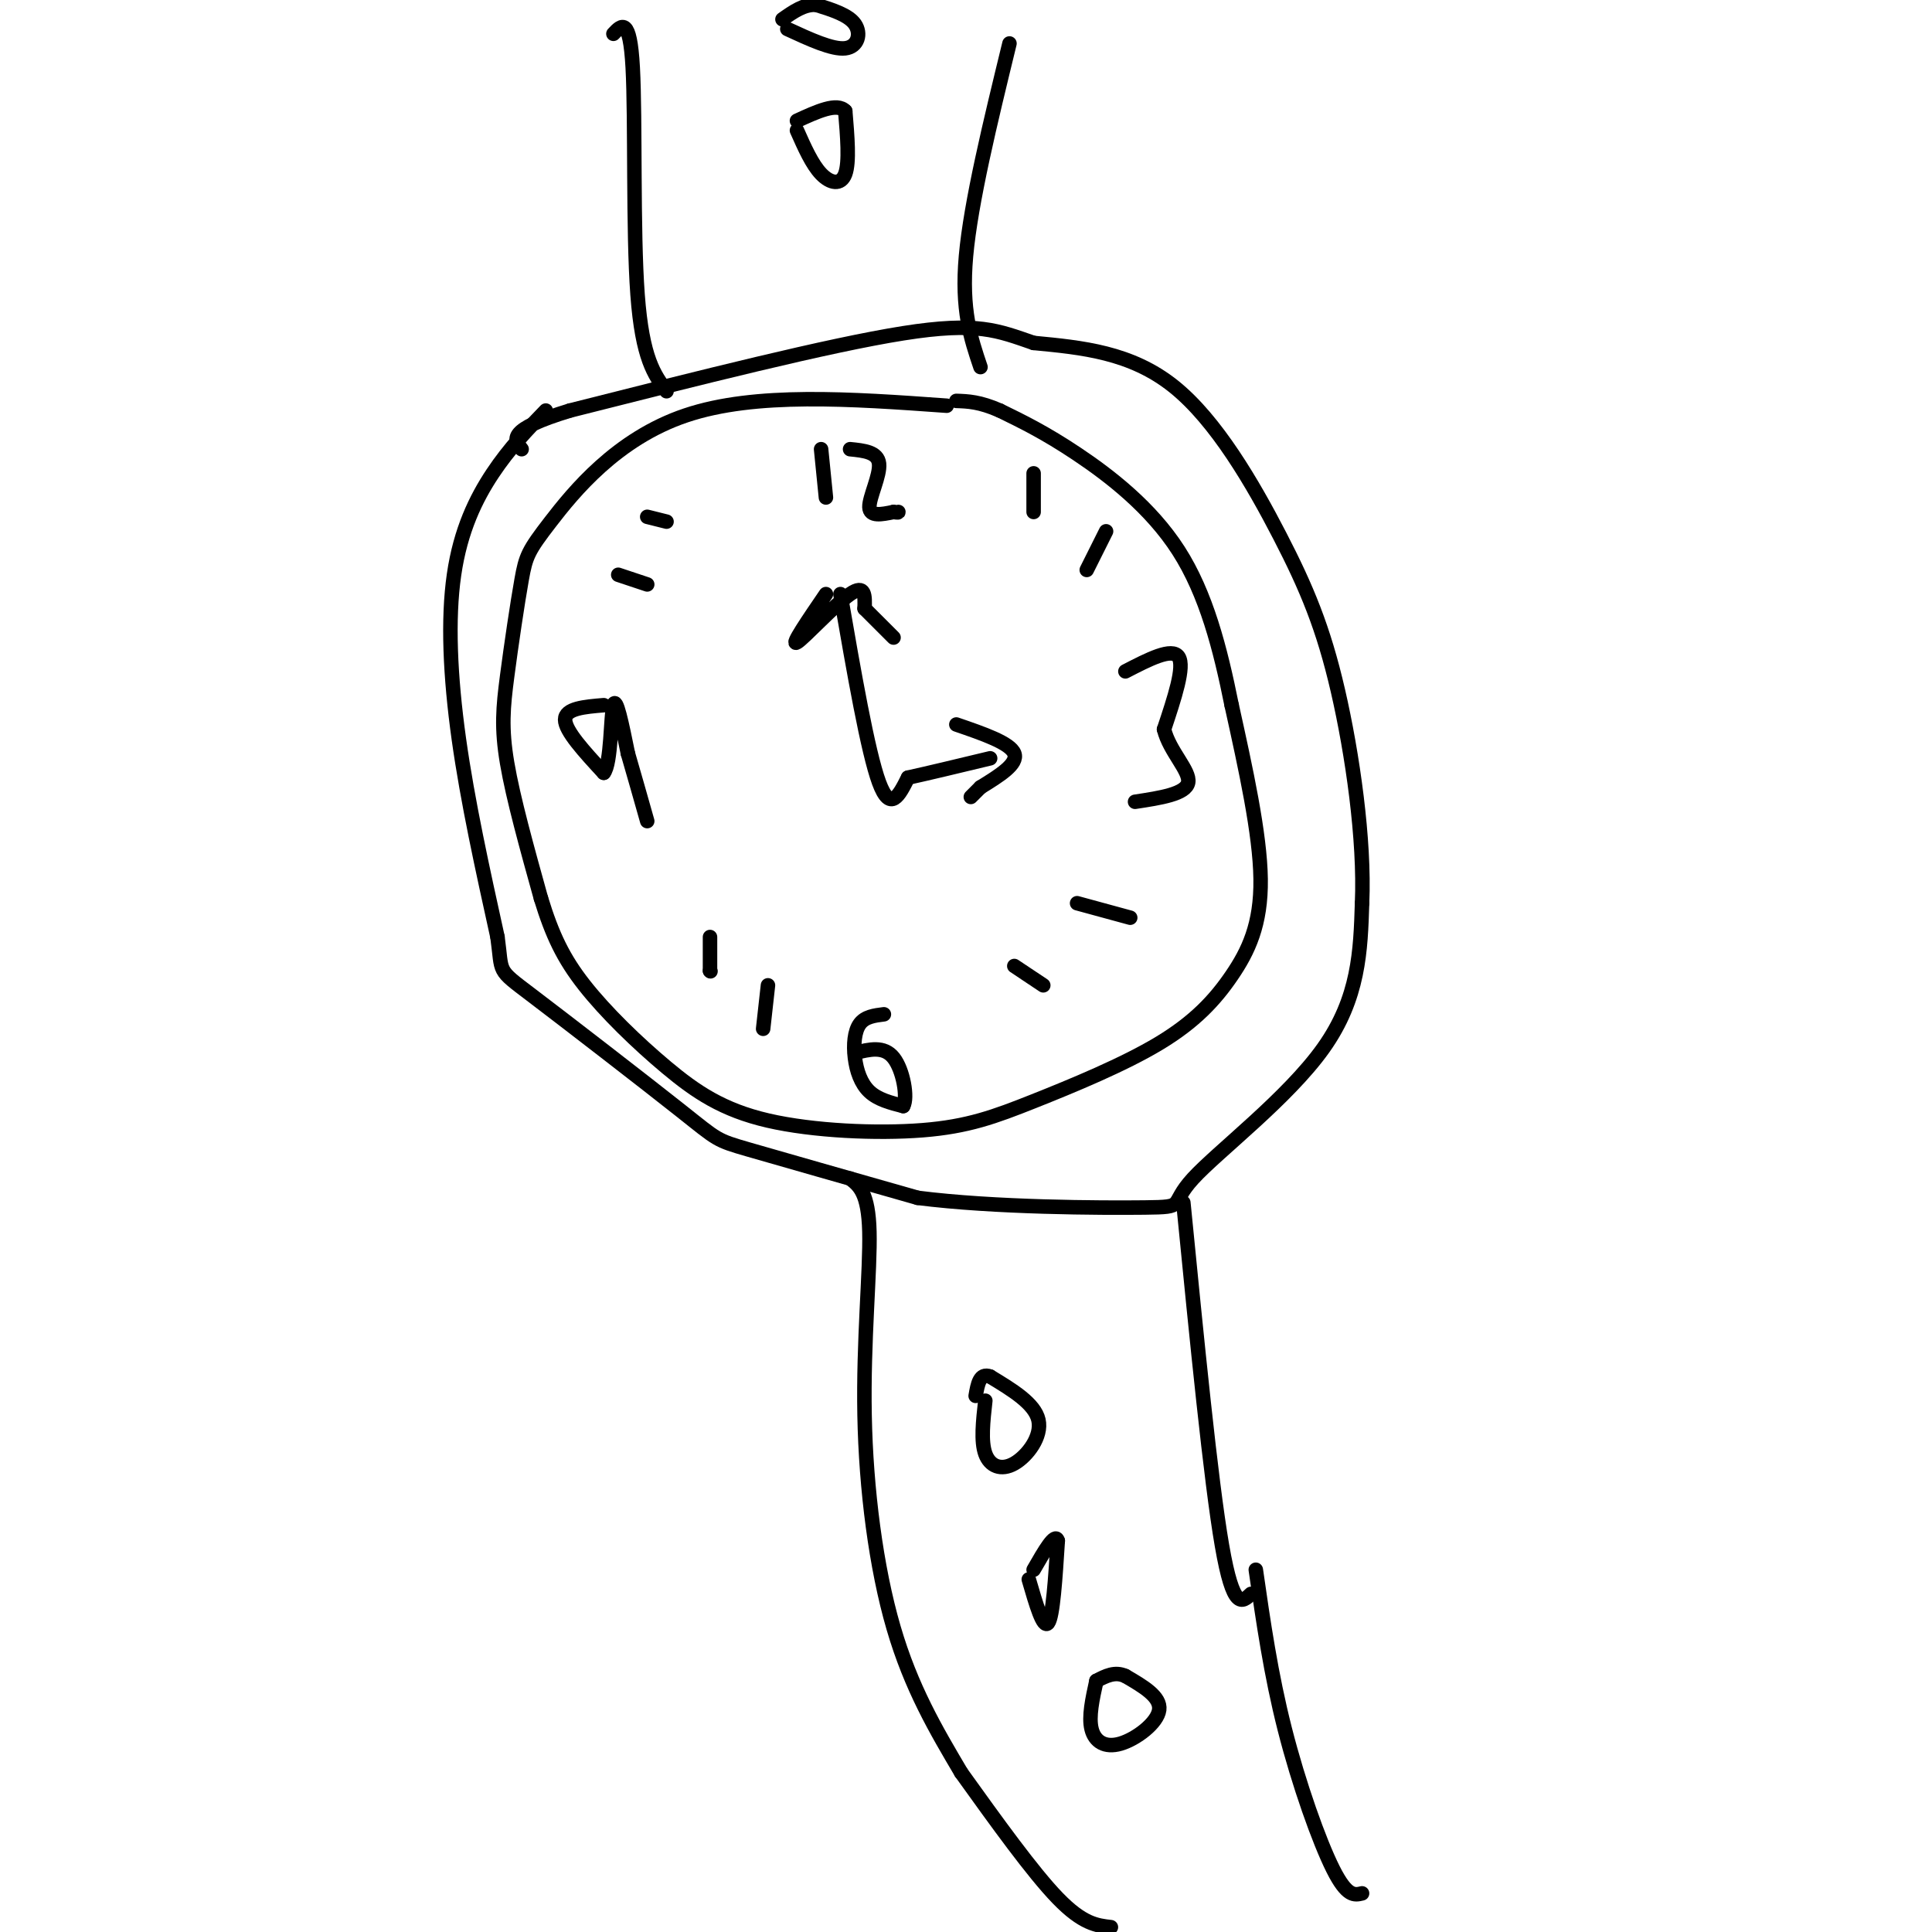 <svg viewBox='0 0 400 400' version='1.1' xmlns='http://www.w3.org/2000/svg' xmlns:xlink='http://www.w3.org/1999/xlink'><g fill='none' stroke='rgb(0,0,0)' stroke-width='3' stroke-linecap='round' stroke-linejoin='round'><path d='M196,84c-19.813,-1.418 -39.626,-2.836 -54,2c-14.374,4.836 -23.310,15.926 -28,22c-4.690,6.074 -5.133,7.133 -6,12c-0.867,4.867 -2.156,13.541 -3,20c-0.844,6.459 -1.241,10.703 0,18c1.241,7.297 4.121,17.649 7,28'/><path d='M112,186c2.312,7.543 4.590,12.400 9,18c4.410,5.600 10.950,11.943 17,17c6.050,5.057 11.609,8.829 21,11c9.391,2.171 22.612,2.742 32,2c9.388,-0.742 14.941,-2.795 23,-6c8.059,-3.205 18.624,-7.560 26,-12c7.376,-4.440 11.563,-8.965 15,-14c3.437,-5.035 6.125,-10.582 6,-20c-0.125,-9.418 -3.062,-22.709 -6,-36'/><path d='M255,146c-2.357,-11.726 -5.250,-23.042 -11,-32c-5.750,-8.958 -14.357,-15.560 -21,-20c-6.643,-4.440 -11.321,-6.720 -16,-9'/><path d='M207,85c-4.167,-1.833 -6.583,-1.917 -9,-2'/><path d='M170,93c0.000,0.000 1.000,10.000 1,10'/><path d='M176,93c2.867,0.289 5.733,0.578 6,3c0.267,2.422 -2.067,6.978 -2,9c0.067,2.022 2.533,1.511 5,1'/><path d='M185,106c1.000,0.167 1.000,0.083 1,0'/><path d='M183,210c-1.952,0.244 -3.905,0.488 -5,2c-1.095,1.512 -1.333,4.292 -1,7c0.333,2.708 1.238,5.345 3,7c1.762,1.655 4.381,2.327 7,3'/><path d='M187,229c1.000,-1.711 0.000,-7.489 -2,-10c-2.000,-2.511 -5.000,-1.756 -8,-1'/><path d='M233,139c4.833,-2.500 9.667,-5.000 11,-3c1.333,2.000 -0.833,8.500 -3,15'/><path d='M241,151c1.133,4.600 5.467,8.600 5,11c-0.467,2.400 -5.733,3.200 -11,4'/><path d='M125,146c-4.000,0.333 -8.000,0.667 -8,3c0.000,2.333 4.000,6.667 8,11'/><path d='M125,160c1.556,-1.844 1.444,-11.956 2,-14c0.556,-2.044 1.778,3.978 3,10'/><path d='M130,156c1.167,4.000 2.583,9.000 4,14'/><path d='M174,123c2.833,16.333 5.667,32.667 8,39c2.333,6.333 4.167,2.667 6,-1'/><path d='M188,161c3.833,-0.833 10.417,-2.417 17,-4'/><path d='M171,123c-3.689,5.400 -7.378,10.800 -6,10c1.378,-0.800 7.822,-7.800 11,-10c3.178,-2.200 3.089,0.400 3,3'/><path d='M179,126c1.500,1.500 3.750,3.750 6,6'/><path d='M198,150c5.583,1.917 11.167,3.833 12,6c0.833,2.167 -3.083,4.583 -7,7'/><path d='M203,163c-1.500,1.500 -1.750,1.750 -2,2'/><path d='M113,85c-3.762,3.887 -7.524,7.774 -11,13c-3.476,5.226 -6.667,11.792 -8,21c-1.333,9.208 -0.810,21.060 1,34c1.810,12.940 4.905,26.970 8,41'/><path d='M103,194c1.056,7.702 -0.305,6.456 7,12c7.305,5.544 23.274,17.877 31,24c7.726,6.123 7.207,6.035 14,8c6.793,1.965 20.896,5.982 35,10'/><path d='M190,248c15.858,2.029 38.003,2.100 47,2c8.997,-0.100 4.845,-0.373 10,-6c5.155,-5.627 19.616,-16.608 27,-27c7.384,-10.392 7.692,-20.196 8,-30'/><path d='M282,187c0.574,-13.132 -1.990,-30.963 -5,-44c-3.010,-13.037 -6.464,-21.279 -12,-32c-5.536,-10.721 -13.153,-23.920 -22,-31c-8.847,-7.080 -18.923,-8.040 -29,-9'/><path d='M214,71c-7.444,-2.556 -11.556,-4.444 -27,-2c-15.444,2.444 -42.222,9.222 -69,16'/><path d='M118,85c-13.167,4.000 -11.583,6.000 -10,8'/><path d='M127,7c1.711,-1.822 3.422,-3.644 4,7c0.578,10.644 0.022,33.756 1,47c0.978,13.244 3.489,16.622 6,20'/><path d='M209,9c-4.000,16.417 -8.000,32.833 -9,44c-1.000,11.167 1.000,17.083 3,23'/><path d='M176,244c1.899,1.482 3.798,2.964 4,11c0.202,8.036 -1.292,22.625 -1,38c0.292,15.375 2.369,31.536 6,44c3.631,12.464 8.815,21.232 14,30'/><path d='M245,249c2.833,28.750 5.667,57.500 8,71c2.333,13.500 4.167,11.750 6,10'/><path d='M204,290c-0.470,4.208 -0.940,8.417 0,11c0.940,2.583 3.292,3.542 6,2c2.708,-1.542 5.774,-5.583 5,-9c-0.774,-3.417 -5.387,-6.208 -10,-9'/><path d='M205,285c-2.167,-0.833 -2.583,1.583 -3,4'/><path d='M213,327c1.500,5.167 3.000,10.333 4,9c1.000,-1.333 1.500,-9.167 2,-17'/><path d='M219,319c-0.500,-1.833 -2.750,2.083 -5,6'/><path d='M227,348c-0.821,3.720 -1.643,7.440 -1,10c0.643,2.560 2.750,3.958 6,3c3.250,-0.958 7.643,-4.274 8,-7c0.357,-2.726 -3.321,-4.863 -7,-7'/><path d='M233,347c-2.167,-1.000 -4.083,0.000 -6,1'/><path d='M199,367c7.417,10.333 14.833,20.667 20,26c5.167,5.333 8.083,5.667 11,6'/><path d='M260,325c1.556,10.822 3.111,21.644 6,33c2.889,11.356 7.111,23.244 10,29c2.889,5.756 4.444,5.378 6,5'/><path d='M165,27c1.556,3.511 3.111,7.022 5,9c1.889,1.978 4.111,2.422 5,0c0.889,-2.422 0.444,-7.711 0,-13'/><path d='M175,23c-1.667,-1.833 -5.833,0.083 -10,2'/><path d='M163,6c4.667,2.156 9.333,4.311 12,4c2.667,-0.311 3.333,-3.089 2,-5c-1.333,-1.911 -4.667,-2.956 -8,-4'/><path d='M169,1c-2.500,-0.167 -4.750,1.417 -7,3'/><path d='M128,119c0.000,0.000 6.000,2.000 6,2'/><path d='M134,107c0.000,0.000 4.000,1.000 4,1'/><path d='M214,98c0.000,0.000 0.000,8.000 0,8'/><path d='M229,110c0.000,0.000 -4.000,8.000 -4,8'/><path d='M147,194c0.000,0.000 0.000,7.000 0,7'/><path d='M147,201c0.000,0.000 0.100,0.100 0.1,0.1'/><path d='M159,204c0.000,0.000 -1.000,9.000 -1,9'/><path d='M210,200c0.000,0.000 6.000,4.000 6,4'/><path d='M223,187c0.000,0.000 11.000,3.000 11,3'/></g>
</svg>